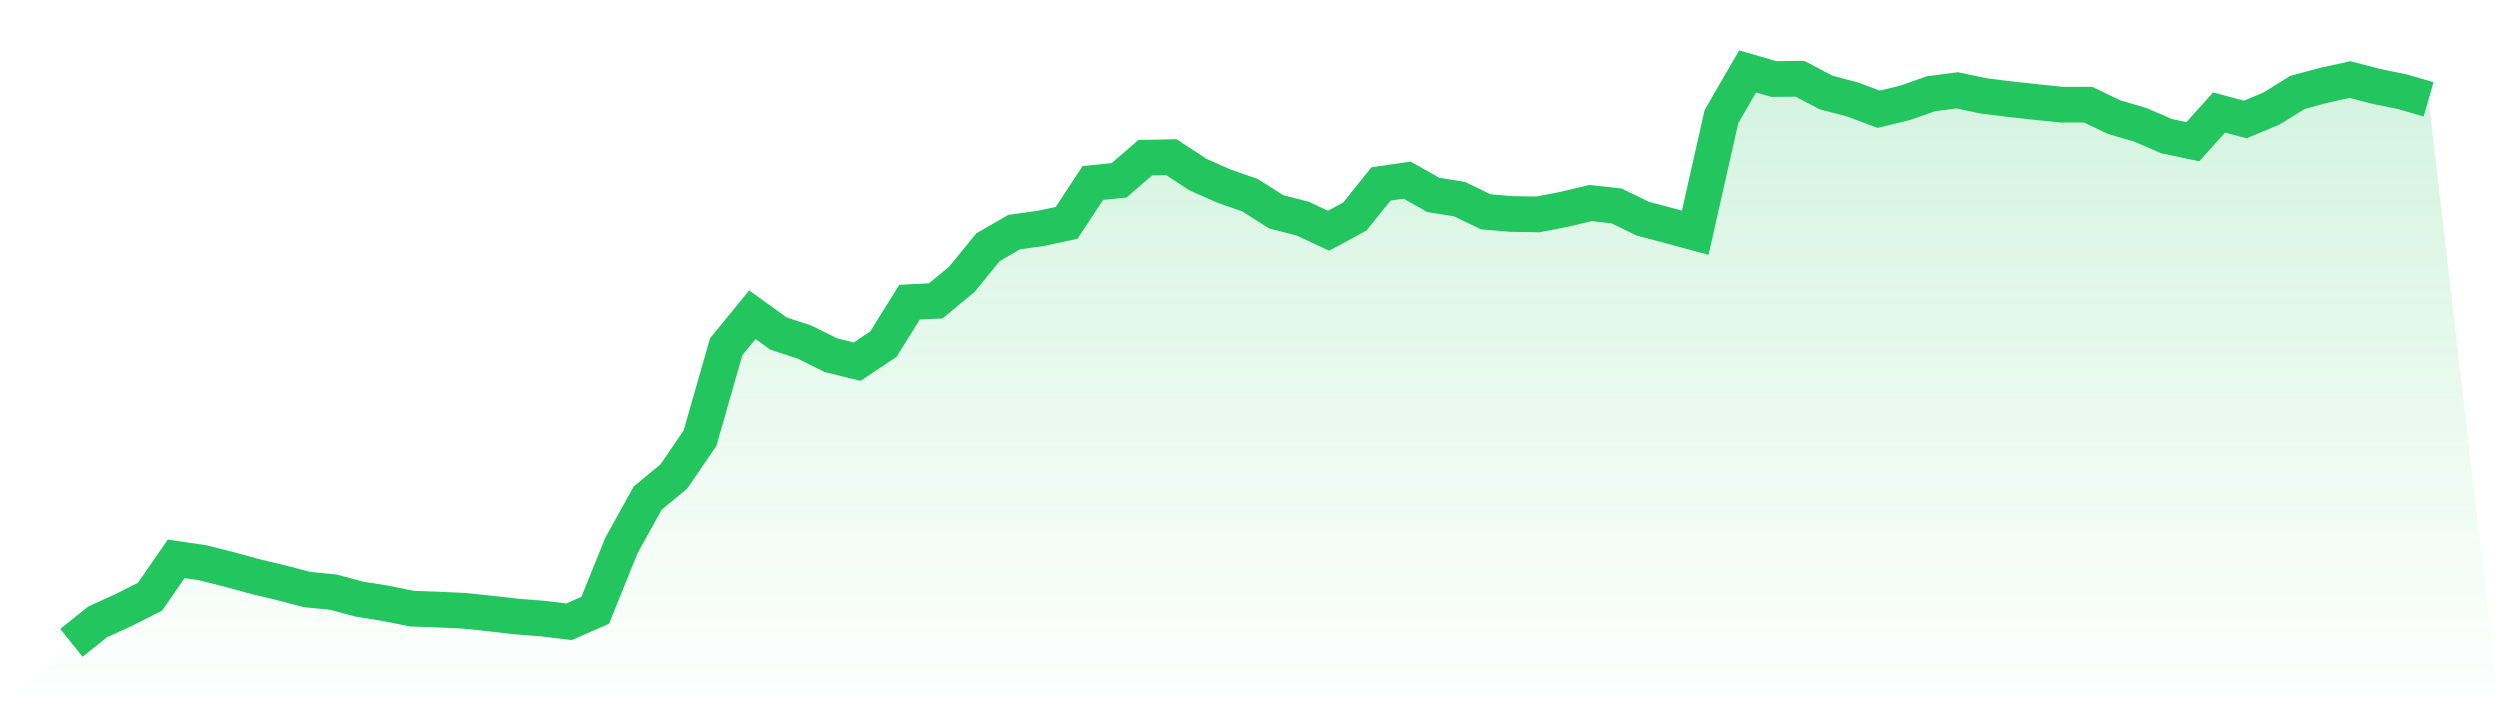 <svg viewBox="0 0 140 40" xmlns="http://www.w3.org/2000/svg">
<defs>
<linearGradient id="gradient" x1="0" x2="0" y1="0" y2="1">
<stop offset="0%" stop-color="#22c55e" stop-opacity="0.2"/>
<stop offset="100%" stop-color="#22c55e" stop-opacity="0"/>
</linearGradient>
</defs>
<path d="M4,36 L4,36 L5.467,34.824 L6.933,34.158 L8.4,33.415 L9.867,31.296 L11.333,31.511 L12.8,31.878 L14.267,32.28 L15.733,32.631 L17.2,33.016 L18.667,33.161 L20.133,33.552 L21.6,33.787 L23.067,34.084 L24.533,34.136 L26,34.204 L27.467,34.359 L28.933,34.527 L30.4,34.641 L31.867,34.82 L33.333,34.176 L34.8,30.546 L36.267,27.899 L37.733,26.683 L39.2,24.54 L40.667,19.415 L42.133,17.625 L43.6,18.683 L45.067,19.162 L46.533,19.893 L48,20.252 L49.467,19.277 L50.933,16.921 L52.4,16.849 L53.867,15.637 L55.333,13.841 L56.8,12.996 L58.267,12.793 L59.733,12.478 L61.2,10.245 L62.667,10.1 L64.133,8.832 L65.6,8.802 L67.067,9.767 L68.533,10.417 L70,10.931 L71.467,11.862 L72.933,12.237 L74.4,12.92 L75.867,12.129 L77.333,10.301 L78.8,10.088 L80.267,10.915 L81.733,11.15 L83.2,11.862 L84.667,11.984 L86.133,12.005 L87.6,11.72 L89.067,11.37 L90.533,11.533 L92,12.249 L93.467,12.635 L94.933,13.034 L96.4,6.53 L97.867,4 L99.333,4.425 L100.8,4.411 L102.267,5.184 L103.733,5.567 L105.2,6.117 L106.667,5.764 L108.133,5.25 L109.6,5.058 L111.067,5.367 L112.533,5.551 L114,5.712 L115.467,5.862 L116.933,5.86 L118.4,6.562 L119.867,6.992 L121.333,7.626 L122.8,7.935 L124.267,6.3 L125.733,6.691 L127.2,6.079 L128.667,5.172 L130.133,4.777 L131.6,4.456 L133.067,4.837 L134.533,5.136 L136,5.563 L140,40 L0,40 z" fill="url(#gradient)"/>
<path d="M4,36 L4,36 L5.467,34.824 L6.933,34.158 L8.4,33.415 L9.867,31.296 L11.333,31.511 L12.8,31.878 L14.267,32.28 L15.733,32.631 L17.2,33.016 L18.667,33.161 L20.133,33.552 L21.6,33.787 L23.067,34.084 L24.533,34.136 L26,34.204 L27.467,34.359 L28.933,34.527 L30.4,34.641 L31.867,34.82 L33.333,34.176 L34.8,30.546 L36.267,27.899 L37.733,26.683 L39.2,24.54 L40.667,19.415 L42.133,17.625 L43.6,18.683 L45.067,19.162 L46.533,19.893 L48,20.252 L49.467,19.277 L50.933,16.921 L52.4,16.849 L53.867,15.637 L55.333,13.841 L56.8,12.996 L58.267,12.793 L59.733,12.478 L61.2,10.245 L62.667,10.1 L64.133,8.832 L65.6,8.802 L67.067,9.767 L68.533,10.417 L70,10.931 L71.467,11.862 L72.933,12.237 L74.4,12.92 L75.867,12.129 L77.333,10.301 L78.8,10.088 L80.267,10.915 L81.733,11.15 L83.2,11.862 L84.667,11.984 L86.133,12.005 L87.6,11.72 L89.067,11.37 L90.533,11.533 L92,12.249 L93.467,12.635 L94.933,13.034 L96.4,6.53 L97.867,4 L99.333,4.425 L100.8,4.411 L102.267,5.184 L103.733,5.567 L105.2,6.117 L106.667,5.764 L108.133,5.25 L109.6,5.058 L111.067,5.367 L112.533,5.551 L114,5.712 L115.467,5.862 L116.933,5.86 L118.4,6.562 L119.867,6.992 L121.333,7.626 L122.8,7.935 L124.267,6.3 L125.733,6.691 L127.2,6.079 L128.667,5.172 L130.133,4.777 L131.6,4.456 L133.067,4.837 L134.533,5.136 L136,5.563" fill="none" stroke="#22c55e" stroke-width="2"/>
</svg>